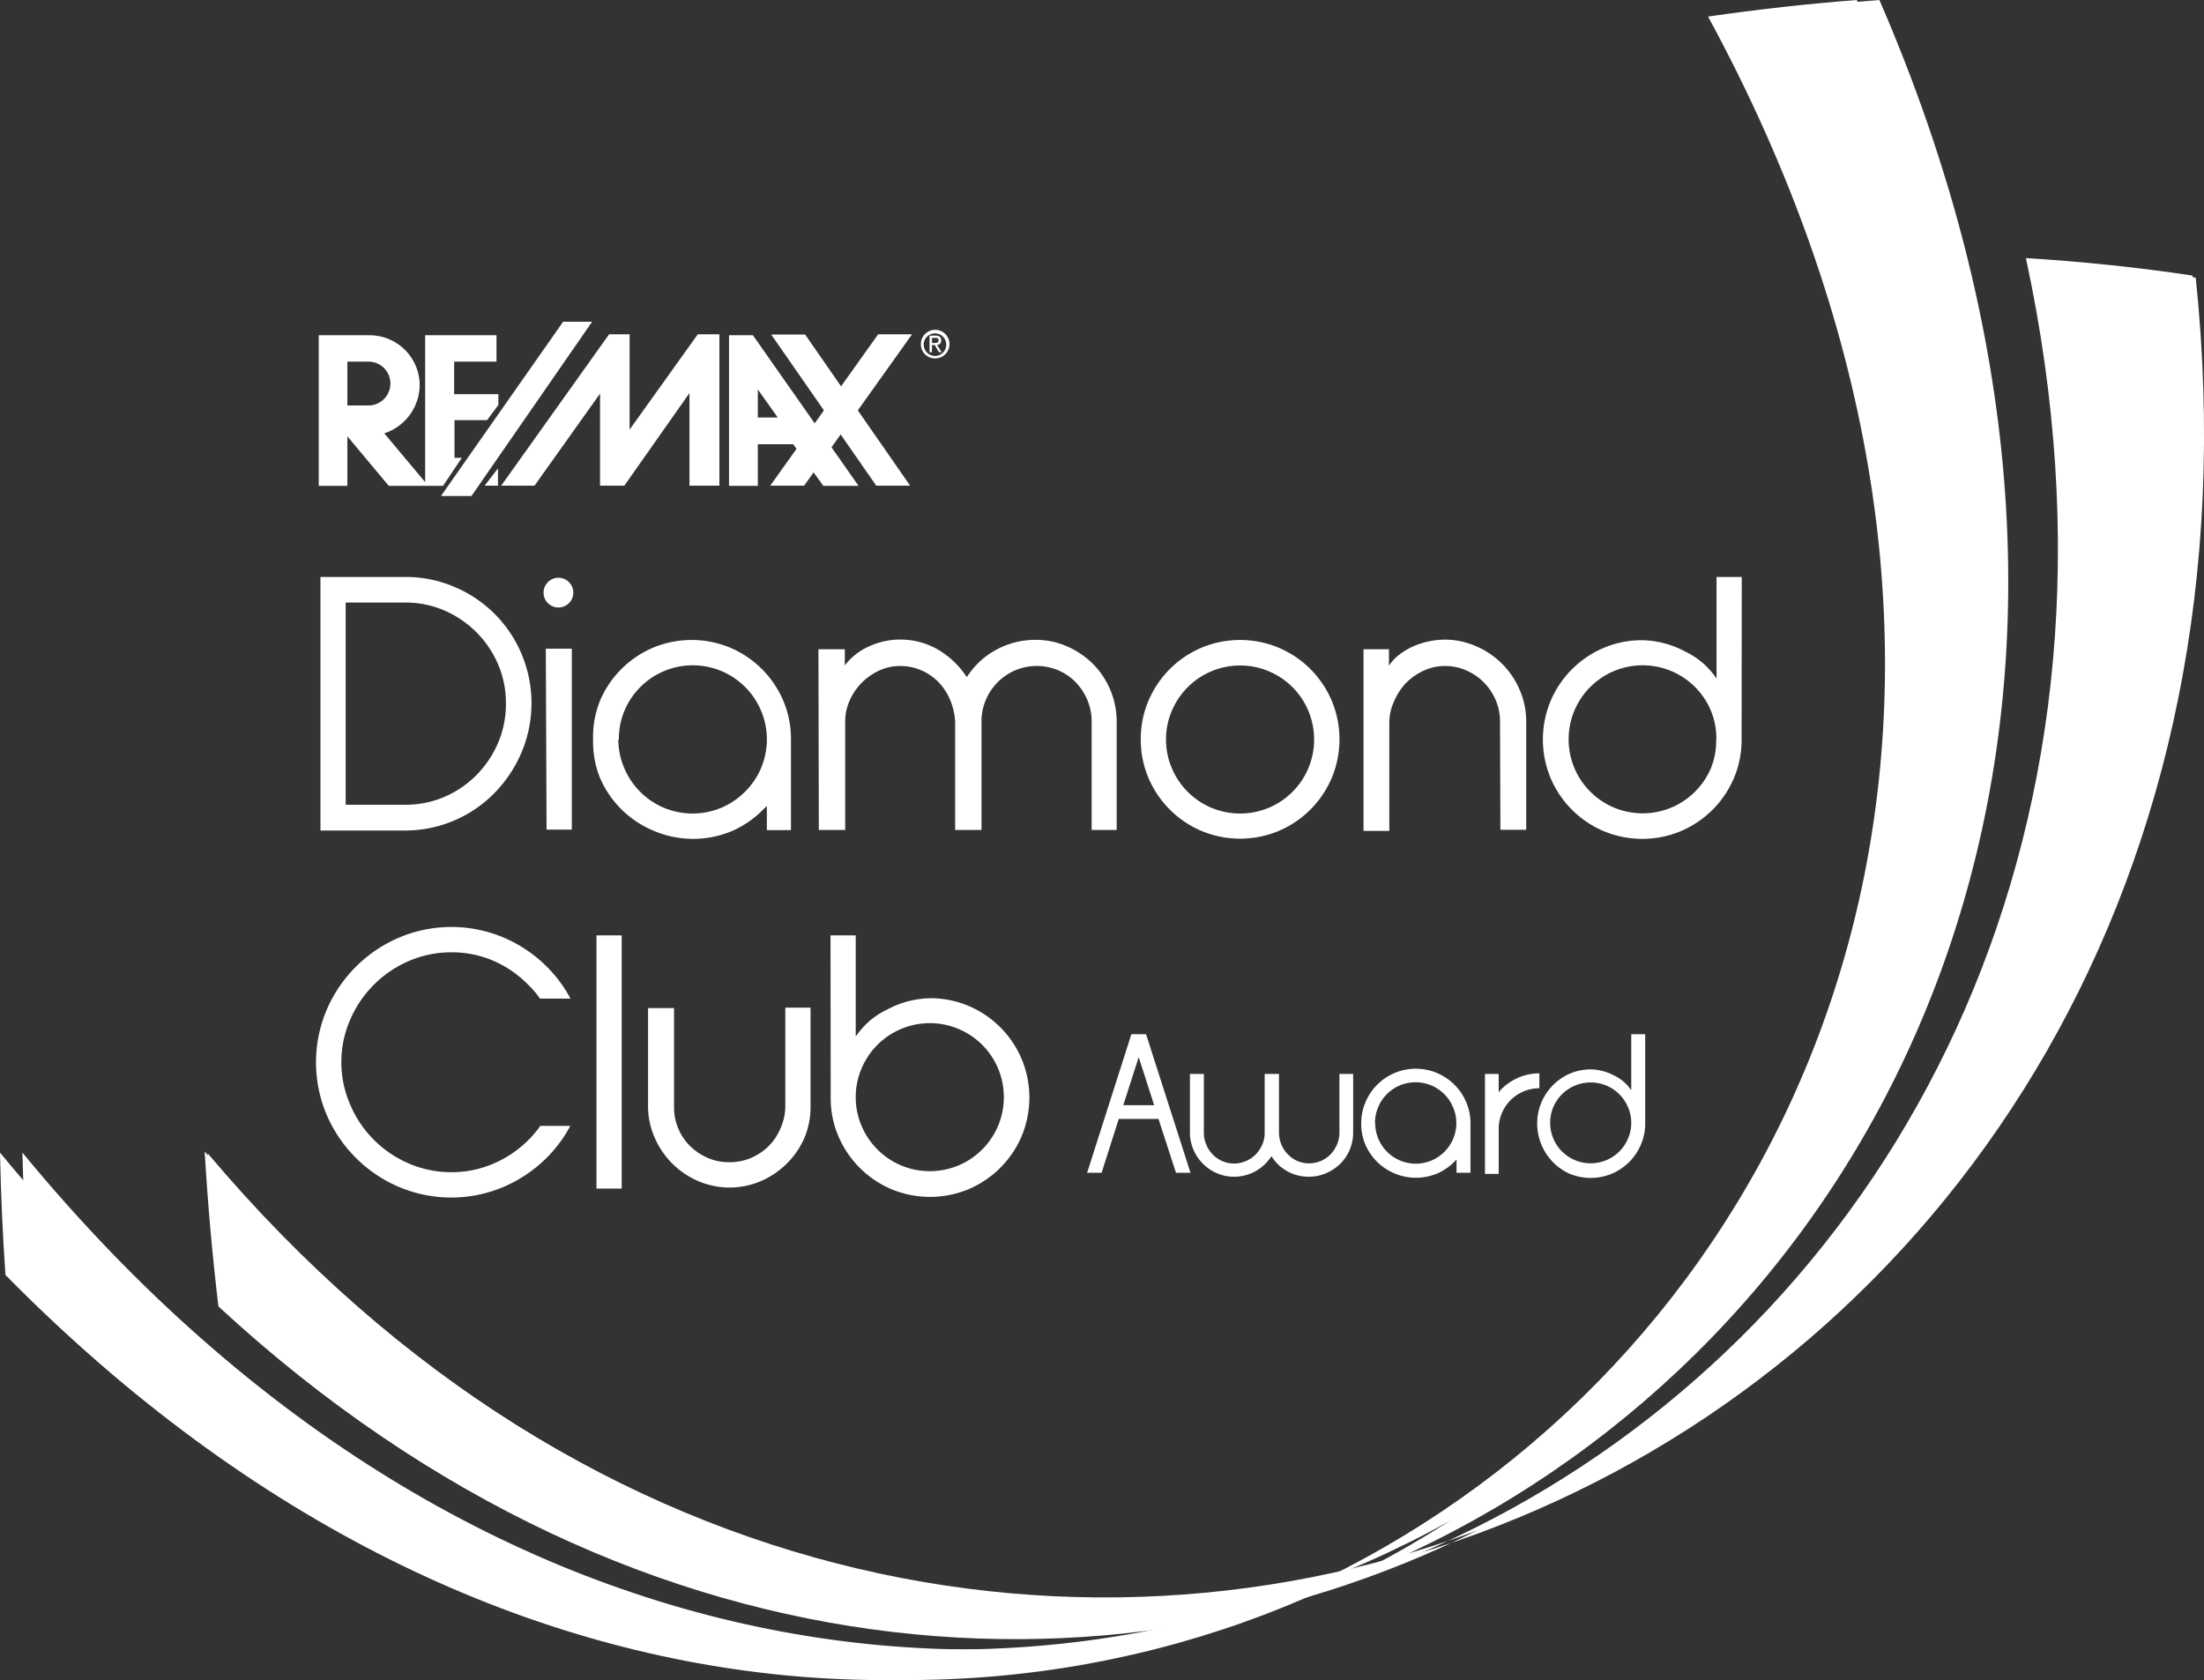 <svg id="Layer_1" data-name="Layer 1" xmlns="http://www.w3.org/2000/svg" viewBox="0 0 117.06 89.25"><rect x="0" y="0" width="117.06" height="89.25" fill="#333333" stroke="none"/><defs><style>.cls-1{fill:#fff;}</style></defs><title>diamond-club-logo</title><path class="cls-1" d="M1.32,61.42C50.1,120.69,130.81,71.36,99.95.19q-3.88.3-7.9.88C127.72,66.79,54,121.15,1.62,67.91Q1.4,64.77,1.32,61.42Z" transform="translate(-0.13 -0.19)"/><path class="cls-1" d="M11.17,61.47C52,109.88,123.47,79,116.75,14.94c-2.84-.43-5.79-.74-8.85-.93,13,60.18-51.33,97-96,55.69C11.59,67.09,11.33,64.34,11.17,61.47Z" transform="translate(-0.13 -0.19)"/><path class="cls-1" d="M.13,61.42C48.9,120.69,129.61,71.36,98.75.19q-3.88.3-7.9.88c35.67,65.72-38,120.08-90.43,66.85Q.2,64.77.13,61.42Z" transform="translate(-0.13 -0.19)"/><path class="cls-1" d="M11,61.36c40.87,48.41,112.3,17.52,105.58-46.53-2.84-.43-5.79-.74-8.85-.93,13,60.18-51.33,97-96,55.69C11.42,67,11.17,64.23,11,61.36Z" transform="translate(-0.13 -0.19)"/><path class="cls-1" d="M17.15,30.84h4.51a6.55,6.55,0,0,1,2.61.53,6.65,6.65,0,0,1,3.56,3.56,6.72,6.72,0,0,1,0,5.23,7,7,0,0,1-1.43,2.15,6.64,6.64,0,0,1-4.75,2H17.15Zm4.51,12.1a5.16,5.16,0,0,0,2.08-.42,5.39,5.39,0,0,0,1.7-1.16,5.56,5.56,0,0,0,1.15-1.72A5.23,5.23,0,0,0,27,37.55a5.16,5.16,0,0,0-.42-2.08,5.45,5.45,0,0,0-2.85-2.85,5.16,5.16,0,0,0-2.08-.42H18.49V42.94Z" transform="translate(-0.13 -0.19)"/><path class="cls-1" d="M29,31.65a.79.79,0,1,1,.23.58A.78.78,0,0,1,29,31.65Zm.12,3H30.5v9.61H29.16Z" transform="translate(-0.13 -0.19)"/><path class="cls-1" d="M31.63,39.47A5.14,5.14,0,0,1,32,37.41a5.31,5.31,0,0,1,2.81-2.81,5.32,5.32,0,0,1,4.11,0,5.31,5.31,0,0,1,2.81,2.81,5.15,5.15,0,0,1,.41,2.06v4.82H40.86V43l-.21.21A5.29,5.29,0,0,1,39,44.34a5.32,5.32,0,0,1-4.11,0A5.31,5.31,0,0,1,32,41.52,5.14,5.14,0,0,1,31.63,39.47Zm1.34,0A3.85,3.85,0,0,0,33.29,41a3.94,3.94,0,0,0,2.1,2.1,3.95,3.95,0,0,0,3.05,0A4,4,0,0,0,40.55,41a4.15,4.15,0,0,0,.31-1.36v-.17a3.85,3.85,0,0,0-.31-1.53,3.93,3.93,0,0,0-2.1-2.1,3.94,3.94,0,0,0-3.05,0,3.93,3.93,0,0,0-2.1,2.1A3.85,3.85,0,0,0,33,39.47Z" transform="translate(-0.13 -0.19)"/><path class="cls-1" d="M43.6,34.68H45v.86a3.28,3.28,0,0,1,1.26-1,4,4,0,0,1,3.71.17,4.67,4.67,0,0,1,1.51,1.45A4.27,4.27,0,0,1,53,34.73a4.35,4.35,0,0,1,2.14-.55,4.11,4.11,0,0,1,1.67.35,4.46,4.46,0,0,1,1.37.93,4.35,4.35,0,0,1,1.26,3.06l0,5.76H58.11l0-5.76a2.89,2.89,0,0,0-.23-1.15,3.06,3.06,0,0,0-.62-.94,2.89,2.89,0,0,0-.92-.63,2.95,2.95,0,0,0-2.29,0,3,3,0,0,0-.93.63,3,3,0,0,0-.63.94,2.89,2.89,0,0,0-.23,1.15l0,5.76H50.86l0-5.76a3.44,3.44,0,0,0-.28-1.18,3.06,3.06,0,0,0-.63-.94,2.88,2.88,0,0,0-.91-.61,2.82,2.82,0,0,0-1.11-.22,2.6,2.6,0,0,0-1.12.25,3.2,3.2,0,0,0-.93.66,3.13,3.13,0,0,0-.63.94,2.73,2.73,0,0,0-.23,1.1l0,5.76H43.62Z" transform="translate(-0.13 -0.19)"/><path class="cls-1" d="M60.72,39.47a5.15,5.15,0,0,1,.41-2.06,5.31,5.31,0,0,1,2.81-2.81,5.32,5.32,0,0,1,4.11,0,5.31,5.31,0,0,1,2.81,2.81,5.32,5.32,0,0,1,0,4.11,5.31,5.31,0,0,1-2.81,2.81,5.32,5.32,0,0,1-4.11,0,5.31,5.31,0,0,1-2.81-2.81A5.15,5.15,0,0,1,60.72,39.47Zm1.34,0A3.84,3.84,0,0,0,62.37,41a3.94,3.94,0,0,0,2.1,2.1,3.95,3.95,0,0,0,3.05,0,3.94,3.94,0,0,0,2.1-2.1,3.95,3.95,0,0,0,0-3.05,3.93,3.93,0,0,0-2.1-2.1,3.94,3.94,0,0,0-3.05,0,3.93,3.93,0,0,0-2.1,2.1A3.84,3.84,0,0,0,62.06,39.47Z" transform="translate(-0.13 -0.19)"/><path class="cls-1" d="M79.8,38.53a2.9,2.9,0,0,0-.23-1.15A3,3,0,0,0,78,35.8a2.85,2.85,0,0,0-1.13-.23,2.66,2.66,0,0,0-1.13.25,3.16,3.16,0,0,0-.94.66,3.25,3.25,0,0,0-.64,1,2.66,2.66,0,0,0-.24,1.09l0,5.76H72.55V34.68H73.9v.88a2.26,2.26,0,0,1,.52-.57,3.57,3.57,0,0,1,.72-.44,4,4,0,0,1,.84-.28,4.15,4.15,0,0,1,.88-.1,4.11,4.11,0,0,1,1.67.35,4.38,4.38,0,0,1,2.31,2.31,4.18,4.18,0,0,1,.35,1.68l0,5.76H79.82Z" transform="translate(-0.13 -0.19)"/><path class="cls-1" d="M92.63,39.47a5.15,5.15,0,0,1-.41,2.06,5.31,5.31,0,0,1-2.81,2.81,5.32,5.32,0,0,1-4.11,0,5.31,5.31,0,0,1-2.81-2.81,5.32,5.32,0,0,1,0-4.11,5.31,5.31,0,0,1,2.81-2.81,5.15,5.15,0,0,1,2.06-.41,5,5,0,0,1,2.25.59,4.12,4.12,0,0,1,1.69,1.45V30.84h1.34Zm-1.34,0A3.86,3.86,0,0,0,91,37.94a3.93,3.93,0,0,0-2.1-2.1,3.94,3.94,0,0,0-3.05,0,3.93,3.93,0,0,0-2.1,2.1,3.95,3.95,0,0,0,0,3.05,3.94,3.94,0,0,0,2.1,2.1,3.95,3.95,0,0,0,3.05,0A3.94,3.94,0,0,0,91,41,3.86,3.86,0,0,0,91.28,39.47Z" transform="translate(-0.13 -0.19)"/><path class="cls-1" d="M18.26,56.59a5.64,5.64,0,0,0,.46,2.26A5.91,5.91,0,0,0,21.85,62a5.62,5.62,0,0,0,2.26.46A5.56,5.56,0,0,0,26.35,62a5.89,5.89,0,0,0,2.48-2h1.59a7.05,7.05,0,0,1-1.25,1.69,7.32,7.32,0,0,1-2.29,1.55,7.13,7.13,0,0,1-5.57,0,7.28,7.28,0,0,1-3.83-3.83,7.13,7.13,0,0,1,0-5.57A7.28,7.28,0,0,1,21.32,50a7.13,7.13,0,0,1,5.57,0,7.32,7.32,0,0,1,2.29,1.55,7.05,7.05,0,0,1,1.25,1.69H28.81a4.69,4.69,0,0,0-.61-.72,5.79,5.79,0,0,0-1.84-1.28,5.53,5.53,0,0,0-2.25-.46,5.62,5.62,0,0,0-2.26.46,5.94,5.94,0,0,0-3.12,3.12A5.58,5.58,0,0,0,18.26,56.59Z" transform="translate(-0.13 -0.19)"/><path class="cls-1" d="M31.81,49.88h1.34V63.33H31.81Z" transform="translate(-0.13 -0.19)"/><path class="cls-1" d="M41.84,59V53.72h1.34V59a4.22,4.22,0,0,1-.34,1.67A4.32,4.32,0,0,1,41.92,62a4.45,4.45,0,0,1-1.37.93,4.21,4.21,0,0,1-3.34,0,4.41,4.41,0,0,1-2.31-2.31A4.11,4.11,0,0,1,34.55,59v0l0-5.26h1.38l0,5.26v0a2.89,2.89,0,0,0,.23,1.15,2.86,2.86,0,0,0,.63.93,3.09,3.09,0,0,0,.93.62,2.82,2.82,0,0,0,1.14.23A2.89,2.89,0,0,0,40,61.71a3.06,3.06,0,0,0,.94-.62,2.86,2.86,0,0,0,.63-.93A2.89,2.89,0,0,0,41.84,59Z" transform="translate(-0.13 -0.19)"/><path class="cls-1" d="M44.24,49.88h1.34v5.38a4.12,4.12,0,0,1,1.69-1.45,5,5,0,0,1,2.25-.59,5.15,5.15,0,0,1,2.06.41,5.31,5.31,0,0,1,2.81,2.81,5.32,5.32,0,0,1,0,4.11,5.31,5.31,0,0,1-2.81,2.81,5.32,5.32,0,0,1-4.11,0,5.31,5.31,0,0,1-2.81-2.81,5.15,5.15,0,0,1-.41-2.06Zm1.34,8.63A3.85,3.85,0,0,0,45.89,60a3.94,3.94,0,0,0,2.1,2.1,3.95,3.95,0,0,0,3.05,0,3.94,3.94,0,0,0,2.1-2.1,3.95,3.95,0,0,0,0-3.05,3.93,3.93,0,0,0-2.1-2.1,3.94,3.94,0,0,0-3.05,0,3.93,3.93,0,0,0-2.1,2.1A3.85,3.85,0,0,0,45.58,58.5Z" transform="translate(-0.13 -0.19)"/><polygon class="cls-1" points="23.42 26.35 29.91 17.09 31.45 17.09 25.04 26.35 23.42 26.35"/><polygon class="cls-1" points="28.39 25.8 31.87 20.91 31.87 25.8 33.16 25.8 36.62 20.88 36.62 25.8 38.21 25.8 38.21 17.76 37.06 17.76 33.44 22.82 33.44 17.76 32.35 17.76 26.62 25.8 28.39 25.8"/><polygon class="cls-1" points="46.54 25.8 40.96 17.77 42.76 17.77 48.34 25.8 46.54 25.8"/><polygon class="cls-1" points="42.71 25.8 48.44 17.76 46.64 17.76 40.91 25.8 42.71 25.8"/><path class="cls-1" d="M40.38,20.88v1.49h1.06Zm1.88,2.91H40.38V26H38.85v-8h1.27l5.61,8H43.86Z" transform="translate(-0.13 -0.19)"/><path class="cls-1" d="M49.19,18.46a.6.6,0,1,1,.6.64A.61.61,0,0,1,49.19,18.46Zm.6.77a.76.76,0,1,0-.75-.77A.75.75,0,0,0,49.79,19.23Zm-.16-.71h.15l.22.38h.14l-.24-.39a.22.22,0,0,0,.22-.24c0-.17-.1-.25-.3-.25h-.32v.88h.13Zm0-.11v-.27h.17c.09,0,.18,0,.18.13s-.1.14-.21.14Z" transform="translate(-0.13 -0.19)"/><path class="cls-1" d="M17.06,20.29V26h1.52V23.37L20.78,26h2.88l1-1.49h-.39v-2H26l.6-.81v-.57H24.25V19.4H26.5V18H22.71V25.8l-2.17-2.59a2.72,2.72,0,0,0,1.88-2.59A2.66,2.66,0,0,0,19.76,18H17.06v2.33l1.52,0v-.93h1.12a1.16,1.16,0,0,1,0,2.33H18.58V20.31Z" transform="translate(-0.13 -0.19)"/><polygon class="cls-1" points="26.45 24.88 26.45 25.8 25.74 25.8 26.45 24.88"/><path class="cls-1" d="M63.36,62.49h-.77l-.93-2.86H59.55l-.91,2.86h-.77l2.35-7.36H61ZM59.79,58.9h1.64l-.82-2.55Z" transform="translate(-0.13 -0.19)"/><path class="cls-1" d="M71.27,57.24H72v3.13A2.34,2.34,0,0,1,71.33,62a2.5,2.5,0,0,1-.76.51,2.25,2.25,0,0,1-.91.19,2.31,2.31,0,0,1-2-1.09,2.39,2.39,0,0,1-.85.8,2.28,2.28,0,0,1-1.14.29,2.24,2.24,0,0,1-.92-.19,2.38,2.38,0,0,1-1.24-1.26,2.33,2.33,0,0,1-.18-.92V57.24h.74v3.13a1.59,1.59,0,0,0,.13.63,1.68,1.68,0,0,0,.34.52,1.57,1.57,0,0,0,.51.35,1.59,1.59,0,0,0,.63.13,1.56,1.56,0,0,0,.62-.13,1.64,1.64,0,0,0,.52-.35,1.72,1.72,0,0,0,.35-.52,1.53,1.53,0,0,0,.13-.63V57.24h.76v3.13a1.71,1.71,0,0,0,.14.65,1.68,1.68,0,0,0,.35.51,1.57,1.57,0,0,0,.5.34,1.54,1.54,0,0,0,.61.12,1.59,1.59,0,0,0,.63-.13,1.57,1.57,0,0,0,.51-.35,1.68,1.68,0,0,0,.34-.52,1.59,1.59,0,0,0,.13-.63Z" transform="translate(-0.13 -0.19)"/><path class="cls-1" d="M72.43,59.85a2.81,2.81,0,0,1,.23-1.12,2.9,2.9,0,0,1,1.54-1.54,2.91,2.91,0,0,1,2.25,0A2.9,2.9,0,0,1,78,58.73a2.81,2.81,0,0,1,.23,1.12v2.64h-.74v-.7l-.12.12a2.89,2.89,0,0,1-.91.62,2.91,2.91,0,0,1-2.25,0A2.9,2.9,0,0,1,72.65,61,2.81,2.81,0,0,1,72.43,59.85Zm.74,0a2.1,2.1,0,0,0,.17.84,2.15,2.15,0,0,0,1.15,1.15,2.16,2.16,0,0,0,1.67,0,2.17,2.17,0,0,0,1.15-1.15,2.25,2.25,0,0,0,.17-.75v-.09A2.1,2.1,0,0,0,77.3,59a2.15,2.15,0,0,0-1.15-1.15,2.17,2.17,0,0,0-1.67,0A2.15,2.15,0,0,0,73.33,59,2.1,2.1,0,0,0,73.16,59.85Z" transform="translate(-0.13 -0.19)"/><path class="cls-1" d="M79,57.24h.73v1a.63.63,0,0,1,.12-.17,2.93,2.93,0,0,1,.92-.63,2.82,2.82,0,0,1,1.12-.23V58a2.11,2.11,0,0,0-.84.17,2.15,2.15,0,0,0-1.15,1.15,2.1,2.1,0,0,0-.17.84v2.39H79Z" transform="translate(-0.13 -0.19)"/><path class="cls-1" d="M87.51,59.85A2.82,2.82,0,0,1,87.28,61a2.9,2.9,0,0,1-1.54,1.54,2.92,2.92,0,0,1-2.25,0A2.91,2.91,0,0,1,82,61a2.92,2.92,0,0,1,0-2.25,2.91,2.91,0,0,1,1.54-1.54A2.82,2.82,0,0,1,84.62,57a2.71,2.71,0,0,1,1.23.32,2.25,2.25,0,0,1,.92.79V55.13h.74Zm-.74,0a2.12,2.12,0,0,0-.17-.84,2.15,2.15,0,0,0-1.15-1.15,2.17,2.17,0,0,0-1.67,0A2.15,2.15,0,0,0,82.63,59a2.17,2.17,0,0,0,0,1.67,2.15,2.15,0,0,0,1.15,1.15,2.16,2.16,0,0,0,1.67,0,2.15,2.15,0,0,0,1.15-1.15A2.11,2.11,0,0,0,86.77,59.85Z" transform="translate(-0.13 -0.19)"/></svg>